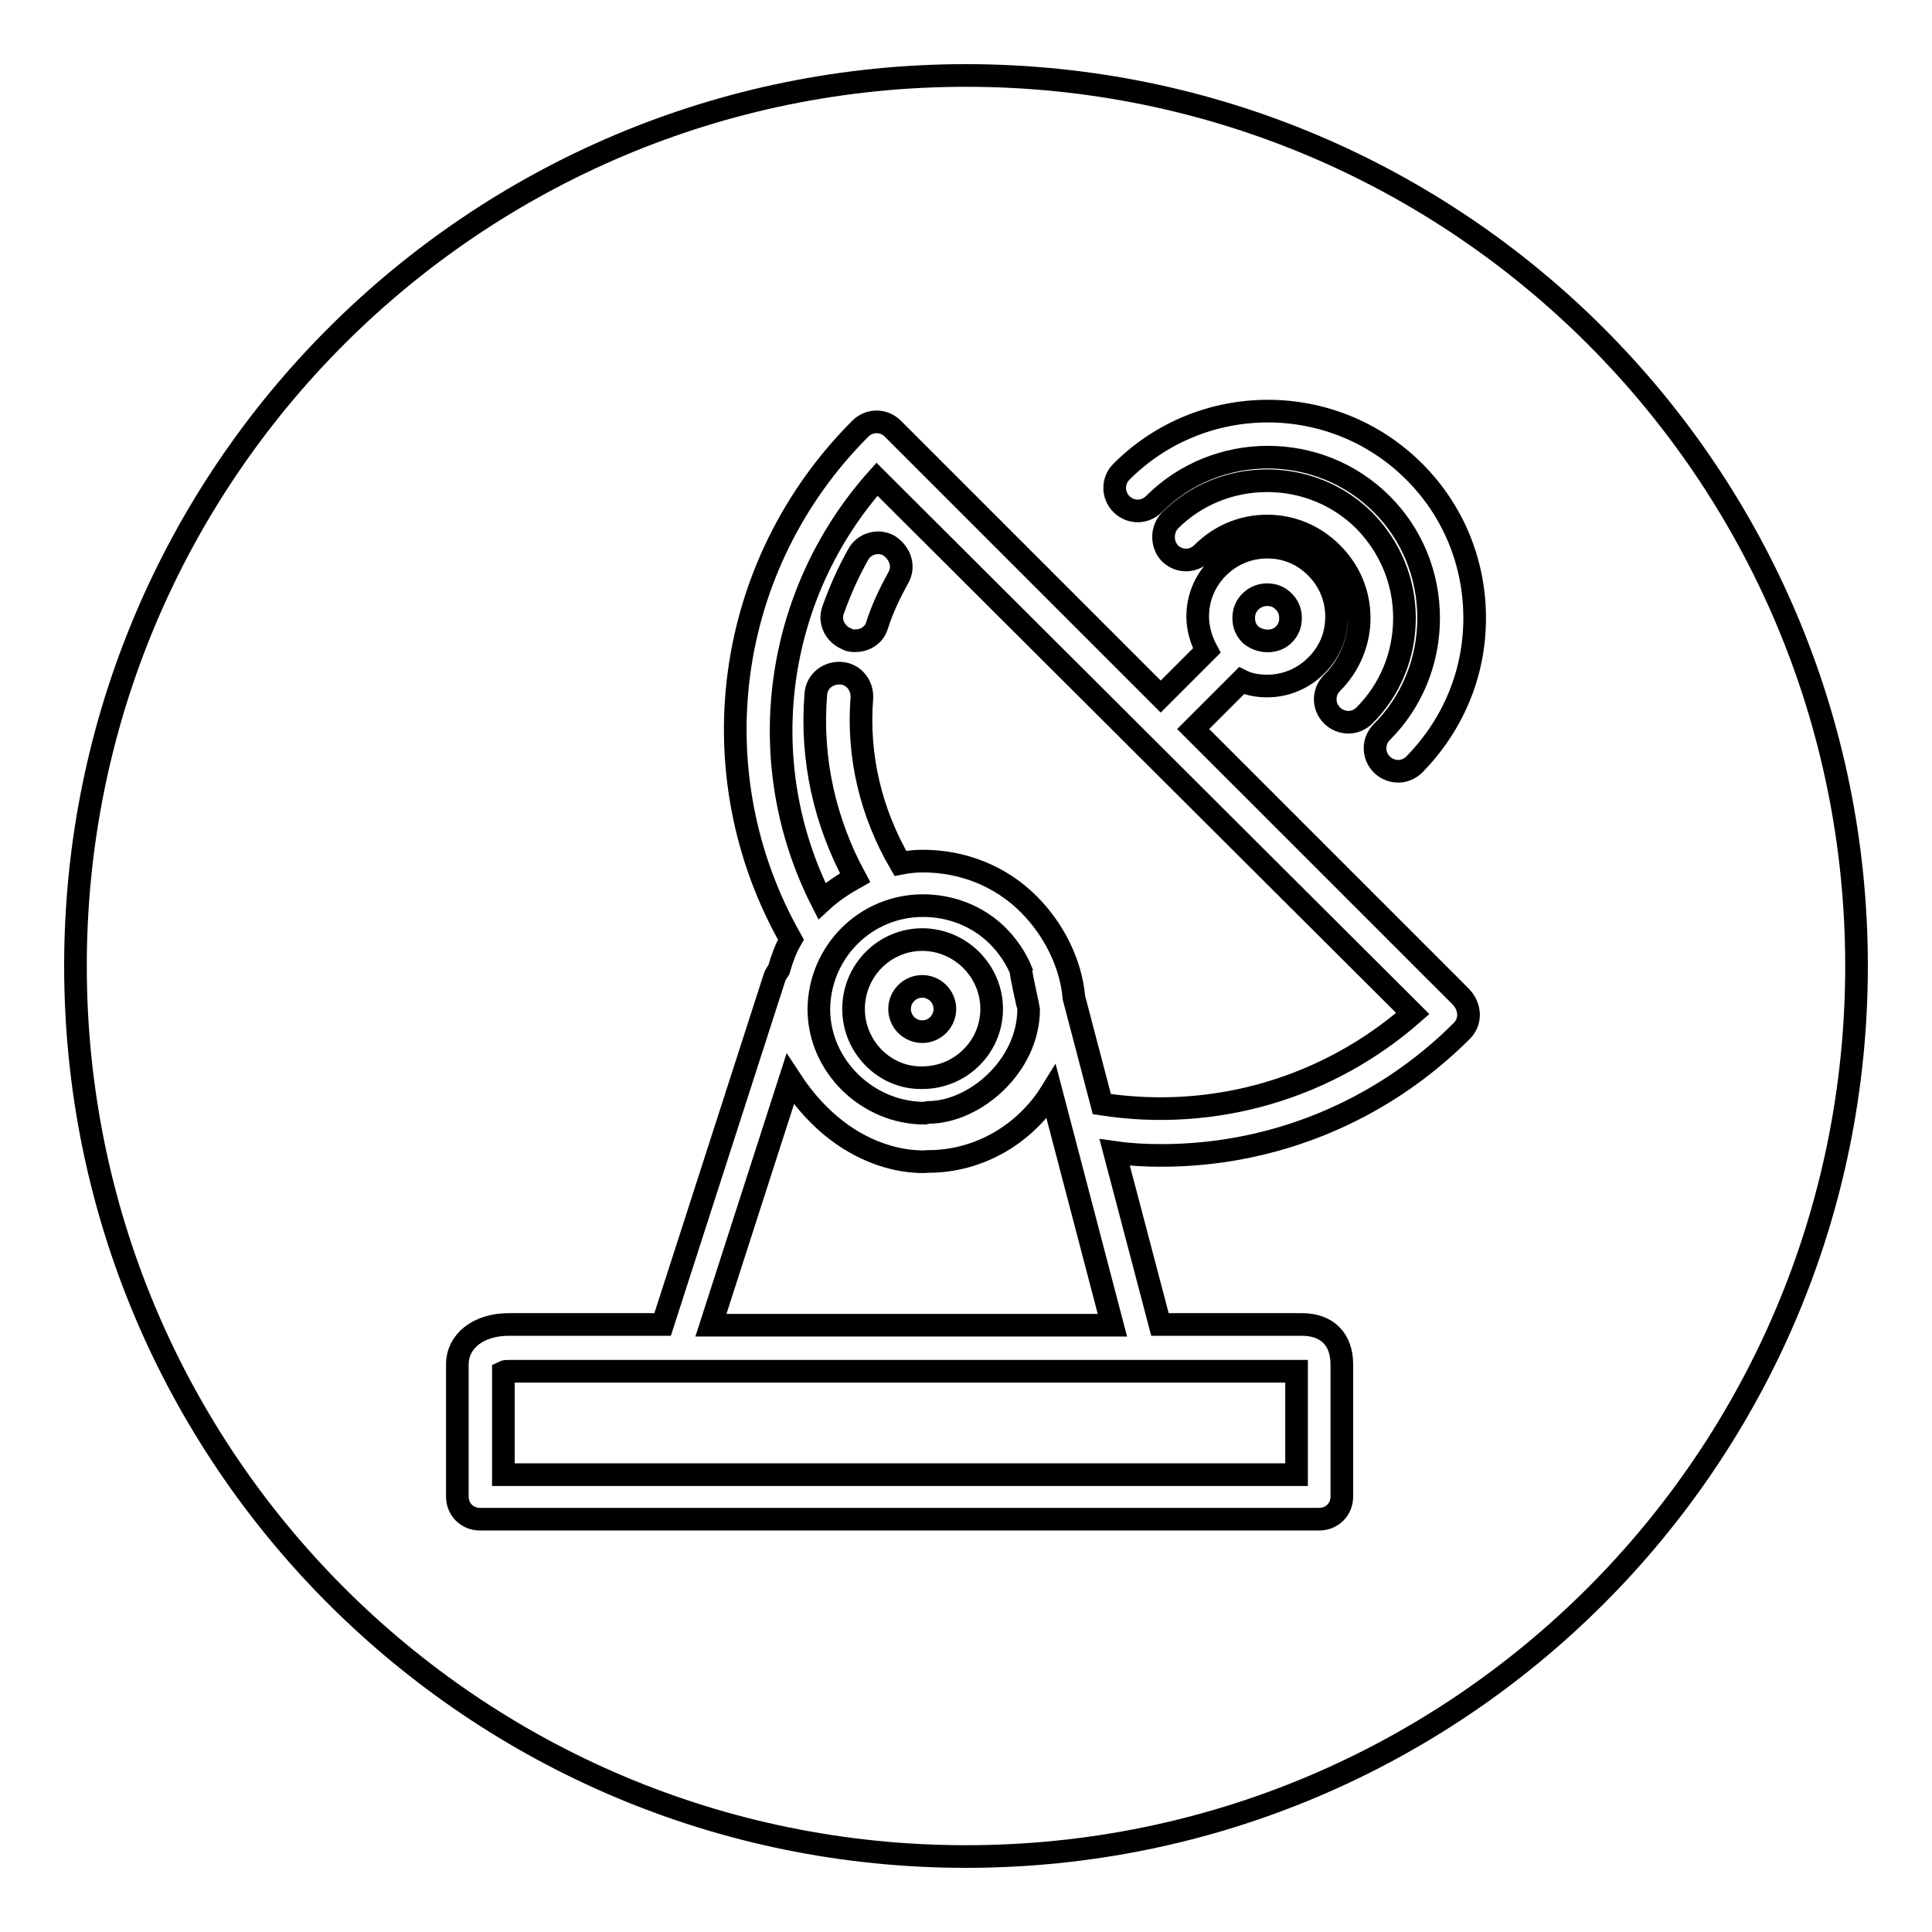 <?xml version="1.0" encoding="utf-8"?>
<!-- Svg Vector Icons : http://www.onlinewebfonts.com/icon -->
<!DOCTYPE svg PUBLIC "-//W3C//DTD SVG 1.1//EN" "http://www.w3.org/Graphics/SVG/1.1/DTD/svg11.dtd">
<svg version="1.1" xmlns="http://www.w3.org/2000/svg" xmlns:xlink="http://www.w3.org/1999/xlink" x="0px" y="0px" viewBox="0 0 256 256" enable-background="new 0 0 256 256" xml:space="preserve">
<g><g><path stroke-width="3" fill-opacity="0" stroke="#000000"  d="M66.7,181.8v13.6h105.1v-13.7H67.5C67.1,181.7,66.9,181.7,66.7,181.8z"/><path stroke-width="3" fill-opacity="0" stroke="#000000"  d="M170.1,84.1c0.6-0.6,0.9-1.3,0.9-2.2s-0.3-1.6-0.9-2.2c-0.6-0.6-1.3-0.9-2.2-0.9c-0.8,0-1.6,0.3-2.2,0.9c-0.6,0.6-0.9,1.3-0.9,2.2s0.3,1.6,0.9,2.2C167,85.2,169,85.2,170.1,84.1z"/><path stroke-width="3" fill-opacity="0" stroke="#000000"  d="M119.2,133.7c0,1.7,1.4,3,3,3c1.7,0,3-1.4,3-3c0-1.7-1.4-3-3-3C120.6,130.7,119.2,132,119.2,133.7z"/><path stroke-width="3" fill-opacity="0" stroke="#000000"  d="M139.3,144.7c-3.4,5.5-9.5,9.2-16.3,9.2c0,0-10.4,1.2-18.3-10.9l-10.5,32.6h53.2L139.3,144.7z"/><path stroke-width="3" fill-opacity="0" stroke="#000000"  d="M123,147.4c6.1,0,13.3-6.1,13.3-13.7c0-0.1-1.1-4.8-1-5.1c-0.7-1.7-1.8-3.3-3.1-4.6c-2.6-2.6-6.2-4-9.9-4c-7.6,0-13.7,6.1-13.8,13.7c0,7.6,6.5,13.8,14,13.8L123,147.4L123,147.4z M113.1,133.7c0-5.1,4.1-9.2,9.1-9.2s9.2,4.1,9.2,9.2c0,5-4.1,9.1-9.2,9.1C117.2,142.9,113.1,138.7,113.1,133.7z"/><path stroke-width="3" fill-opacity="0" stroke="#000000"  d="M151.7,98.9l-35.5-35.4c-13.7,15.4-16.6,37.6-7.3,55.9c1.3-1.2,2.8-2.2,4.4-3.1c-4-7.4-5.9-15.7-5.2-24.3c0.1-1.7,1.6-2.9,3.3-2.8c1.7,0.1,2.9,1.6,2.8,3.3c-0.6,7.7,1.2,15.2,5.1,21.9c1-0.2,2-0.3,3-0.3c5.3,0,10.3,2,14,5.7c3.3,3.3,5.6,7.8,6,12.4l3.7,14.1c14.9,2.3,29.9-2.1,41.2-12L151.7,98.9L151.7,98.9z M119,76.6c-1.1,2-2.1,4.1-2.8,6.3c-0.4,1.3-1.6,2-2.9,2c-0.3,0-0.7,0-1-0.2c-1.6-0.6-2.5-2.3-1.9-3.9c0.9-2.5,2-5,3.3-7.3c0.8-1.5,2.7-2,4.1-1.2C119.3,73.3,119.9,75.1,119,76.6z"/><path stroke-width="3" fill-opacity="0" stroke="#000000"  d="M128,10C62.8,10,10,62.8,10,128c0,65.2,52.8,118,118,118c65.2,0,118-52.8,118-118C246,62.8,193.2,10,128,10z M193.7,136.6c-10.7,10.7-25,16.5-39.8,16.5c-2.1,0-4.1-0.1-6.2-0.4l6,22.8h18.8c3.4,0,5.3,2,5.3,5.3v17.5c0,1.7-1.3,3-3,3H63.6c-1.7,0-3-1.3-3-3v-17.5c0-3.1,2.8-5.3,6.8-5.3h20.4l14.8-45.9c0.1-0.4,0.4-0.8,0.6-1.1c0.4-1.4,0.9-2.8,1.6-4c-12.5-22-8.9-49.6,9.2-67.7c1.2-1.2,3.1-1.2,4.3,0l35.5,35.5l6.1-6.1c-0.7-1.3-1.2-2.9-1.2-4.5c0-2.4,0.9-4.7,2.7-6.5c1.7-1.7,4-2.7,6.5-2.7c2.5,0,4.7,0.9,6.5,2.7c1.7,1.7,2.7,4,2.7,6.5s-0.9,4.7-2.7,6.5c-1.7,1.7-4,2.7-6.5,2.7c-1.2,0-2.4-0.2-3.4-0.7l-6.4,6.4l35.5,35.5C194.9,133.5,194.9,135.4,193.7,136.6z M155,69c3.4-3.4,8-5.3,12.9-5.3c4.9,0,9.5,1.9,12.9,5.3c3.4,3.5,5.3,8,5.3,12.9c0,4.9-1.9,9.5-5.3,12.9c-0.6,0.6-1.4,0.9-2.1,0.9c-0.8,0-1.6-0.3-2.2-0.9c-1.2-1.2-1.2-3.1,0-4.3c2.3-2.3,3.6-5.4,3.6-8.6c0-3.3-1.3-6.3-3.6-8.6c-2.3-2.3-5.3-3.6-8.6-3.6c-3.3,0-6.3,1.3-8.6,3.6c-1.2,1.2-3.1,1.2-4.3,0C153.9,72.1,153.9,70.2,155,69z M187.4,101.3c-0.6,0.6-1.4,0.9-2.1,0.9c-0.8,0-1.6-0.3-2.2-0.9c-1.2-1.2-1.2-3.1,0-4.3c4-4,6.2-9.4,6.2-15.1c0-5.7-2.2-11.1-6.2-15.1c-8.3-8.3-21.9-8.3-30.2,0c-1.2,1.2-3.1,1.2-4.3,0c-1.2-1.2-1.2-3.1,0-4.3c10.7-10.7,28.1-10.7,38.8,0c5.2,5.2,8,12.1,8,19.4C195.4,89.3,192.5,96.1,187.4,101.3z"/></g></g>
</svg>